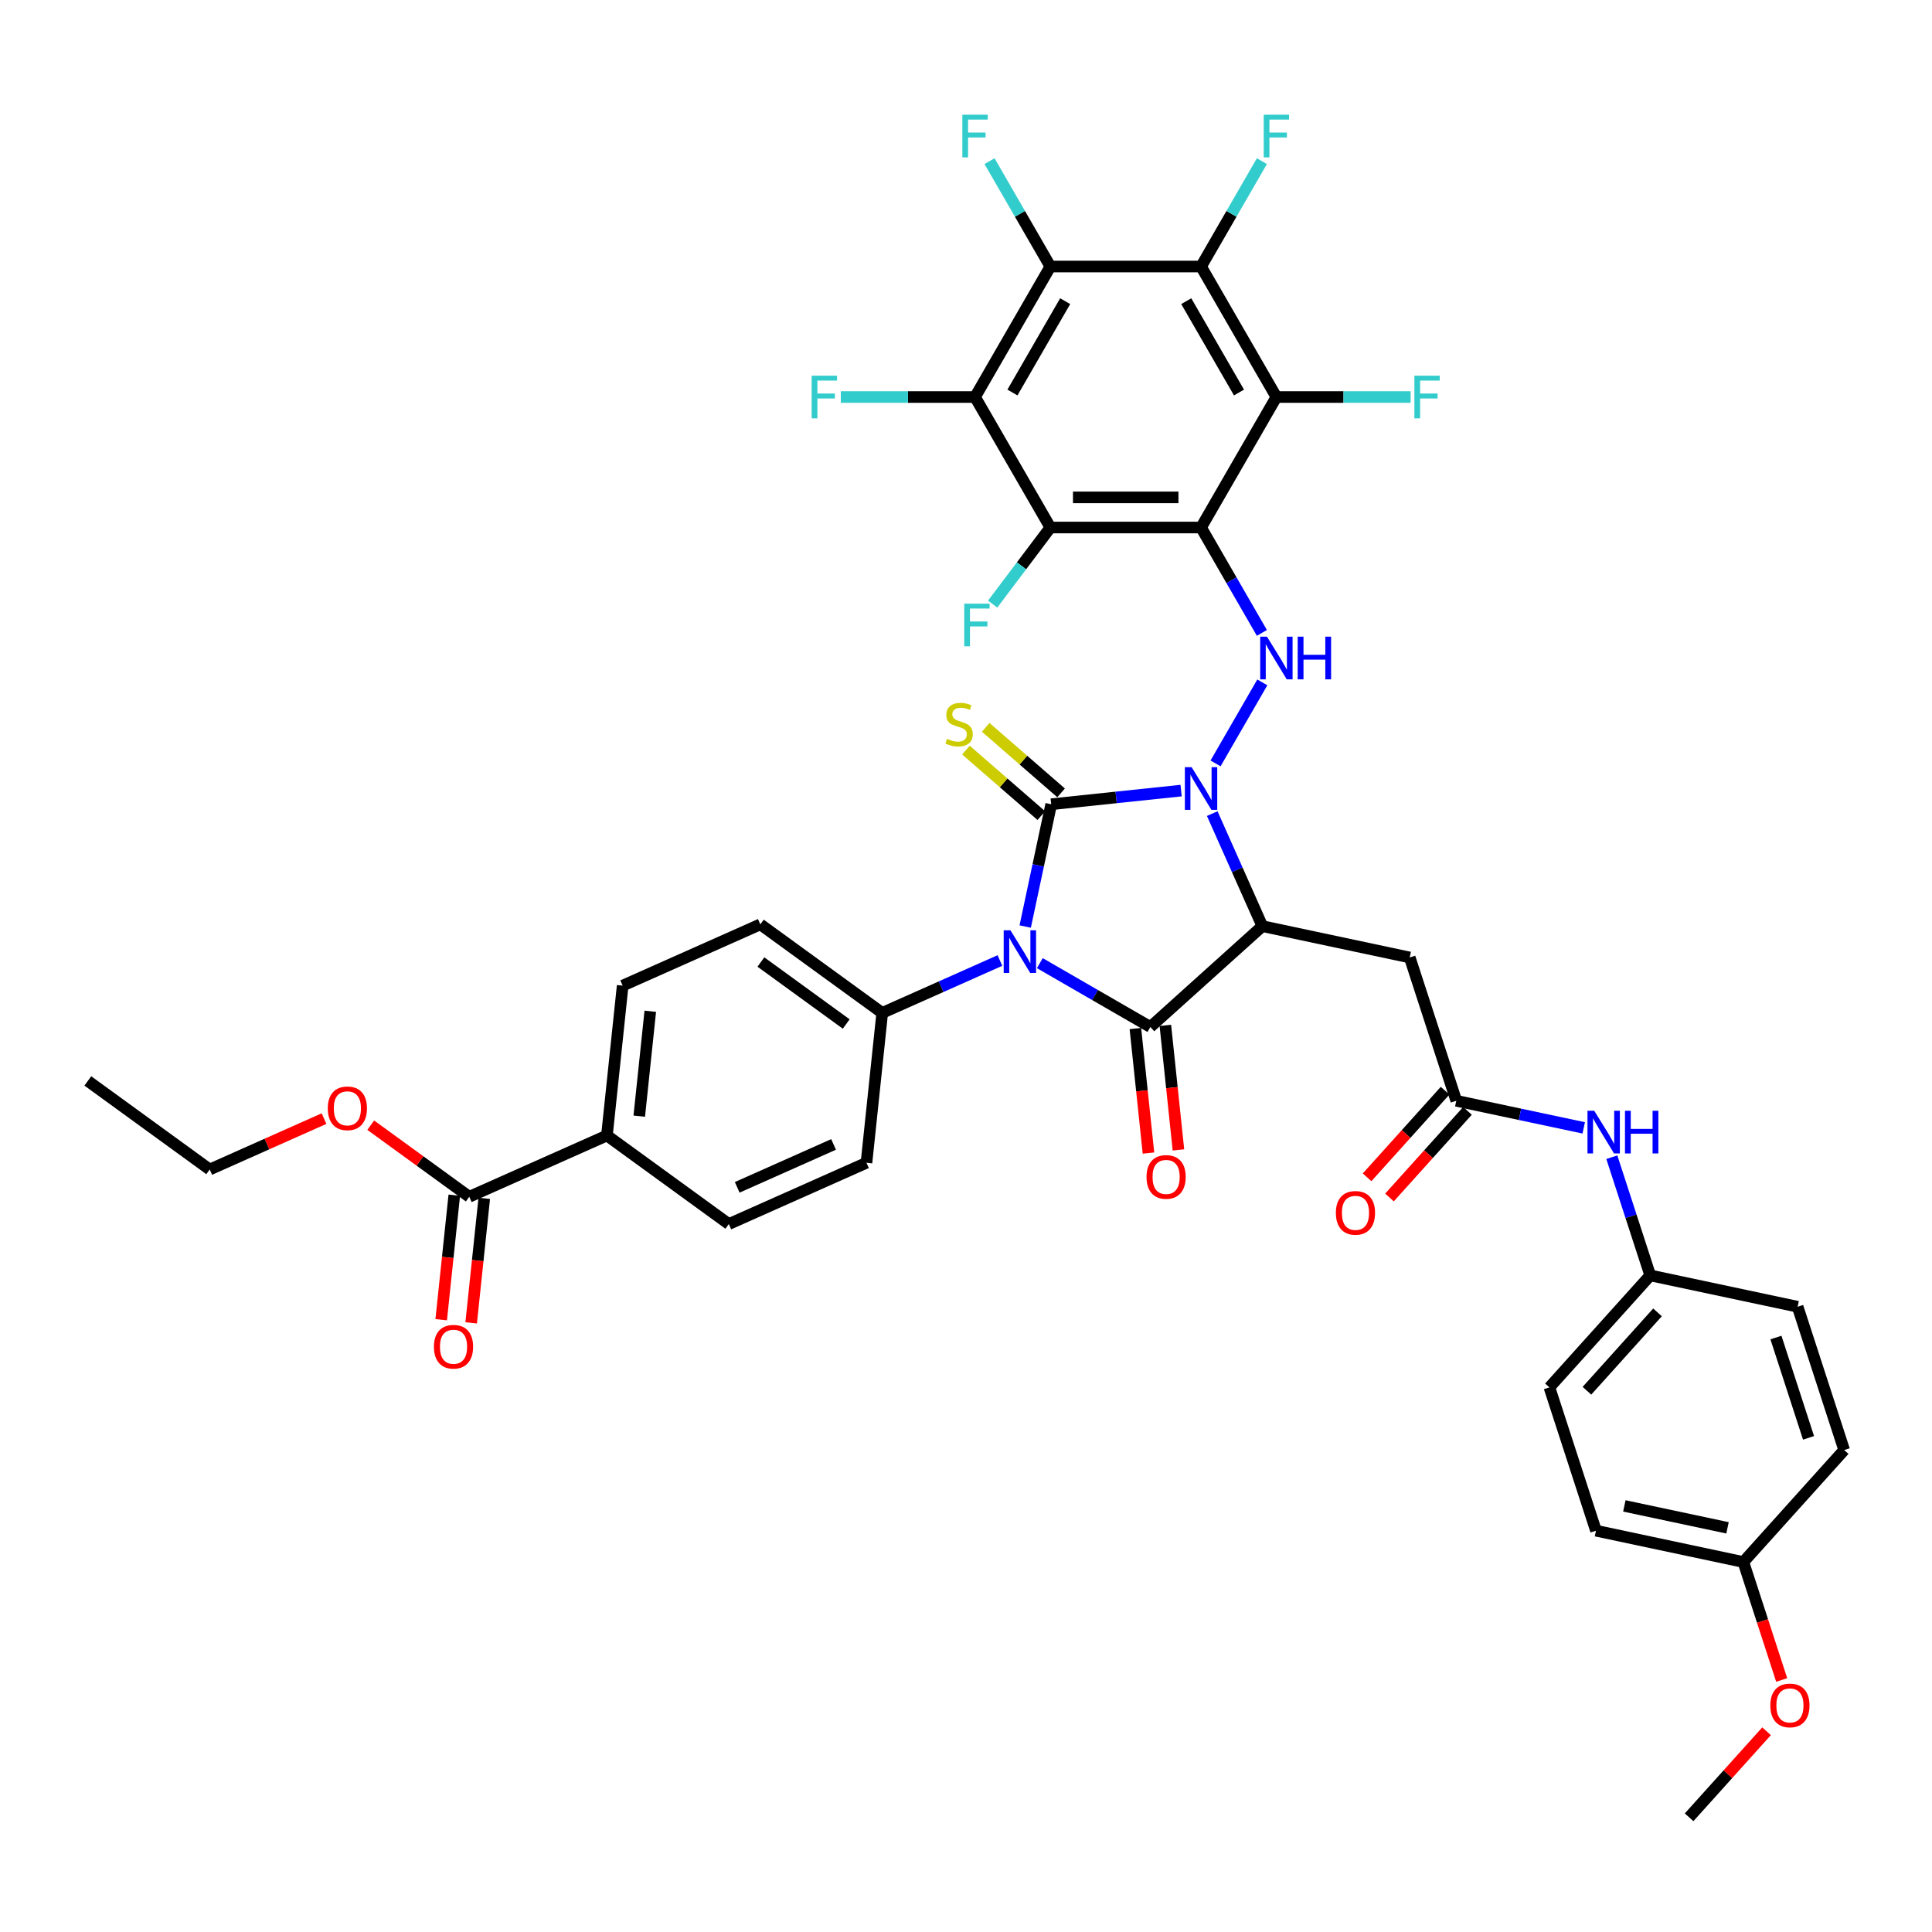 <?xml version='1.0' encoding='iso-8859-1'?>
<svg version='1.1' baseProfile='full'
              xmlns='http://www.w3.org/2000/svg'
                      xmlns:rdkit='http://www.rdkit.org/xml'
                      xmlns:xlink='http://www.w3.org/1999/xlink'
                  xml:space='preserve'
width='1000px' height='1000px' viewBox='0 0 1000 1000'>
<!-- END OF HEADER -->
<rect style='opacity:1.0;fill:#FFFFFF;stroke:none' width='1000' height='1000' x='0' y='0'> </rect>
<path class='bond-0' d='M 544.101,416.277 L 537.374,447.923' style='fill:none;fill-rule:evenodd;stroke:#000000;stroke-width:6px;stroke-linecap:butt;stroke-linejoin:miter;stroke-opacity:1' />
<path class='bond-0' d='M 537.374,447.923 L 530.647,479.57' style='fill:none;fill-rule:evenodd;stroke:#0000FF;stroke-width:6px;stroke-linecap:butt;stroke-linejoin:miter;stroke-opacity:1' />
<path class='bond-1' d='M 544.101,416.277 L 577.719,412.743' style='fill:none;fill-rule:evenodd;stroke:#000000;stroke-width:6px;stroke-linecap:butt;stroke-linejoin:miter;stroke-opacity:1' />
<path class='bond-1' d='M 577.719,412.743 L 611.338,409.21' style='fill:none;fill-rule:evenodd;stroke:#0000FF;stroke-width:6px;stroke-linecap:butt;stroke-linejoin:miter;stroke-opacity:1' />
<path class='bond-14' d='M 549.217,410.391 L 529.709,393.433' style='fill:none;fill-rule:evenodd;stroke:#000000;stroke-width:6px;stroke-linecap:butt;stroke-linejoin:miter;stroke-opacity:1' />
<path class='bond-14' d='M 529.709,393.433 L 510.2,376.475' style='fill:none;fill-rule:evenodd;stroke:#CCCC00;stroke-width:6px;stroke-linecap:butt;stroke-linejoin:miter;stroke-opacity:1' />
<path class='bond-14' d='M 538.984,422.163 L 519.476,405.205' style='fill:none;fill-rule:evenodd;stroke:#000000;stroke-width:6px;stroke-linecap:butt;stroke-linejoin:miter;stroke-opacity:1' />
<path class='bond-14' d='M 519.476,405.205 L 499.967,388.248' style='fill:none;fill-rule:evenodd;stroke:#CCCC00;stroke-width:6px;stroke-linecap:butt;stroke-linejoin:miter;stroke-opacity:1' />
<path class='bond-3' d='M 538.211,498.525 L 566.819,515.041' style='fill:none;fill-rule:evenodd;stroke:#0000FF;stroke-width:6px;stroke-linecap:butt;stroke-linejoin:miter;stroke-opacity:1' />
<path class='bond-3' d='M 566.819,515.041 L 595.427,531.558' style='fill:none;fill-rule:evenodd;stroke:#000000;stroke-width:6px;stroke-linecap:butt;stroke-linejoin:miter;stroke-opacity:1' />
<path class='bond-13' d='M 517.559,497.16 L 487.098,510.722' style='fill:none;fill-rule:evenodd;stroke:#0000FF;stroke-width:6px;stroke-linecap:butt;stroke-linejoin:miter;stroke-opacity:1' />
<path class='bond-13' d='M 487.098,510.722 L 456.638,524.285' style='fill:none;fill-rule:evenodd;stroke:#000000;stroke-width:6px;stroke-linecap:butt;stroke-linejoin:miter;stroke-opacity:1' />
<path class='bond-2' d='M 627.449,421.118 L 640.417,450.245' style='fill:none;fill-rule:evenodd;stroke:#0000FF;stroke-width:6px;stroke-linecap:butt;stroke-linejoin:miter;stroke-opacity:1' />
<path class='bond-2' d='M 640.417,450.245 L 653.385,479.372' style='fill:none;fill-rule:evenodd;stroke:#000000;stroke-width:6px;stroke-linecap:butt;stroke-linejoin:miter;stroke-opacity:1' />
<path class='bond-5' d='M 629.165,395.131 L 653.374,353.201' style='fill:none;fill-rule:evenodd;stroke:#0000FF;stroke-width:6px;stroke-linecap:butt;stroke-linejoin:miter;stroke-opacity:1' />
<path class='bond-11' d='M 653.385,479.372 L 729.672,495.587' style='fill:none;fill-rule:evenodd;stroke:#000000;stroke-width:6px;stroke-linecap:butt;stroke-linejoin:miter;stroke-opacity:1' />
<path class='bond-41' d='M 653.385,479.372 L 595.427,531.558' style='fill:none;fill-rule:evenodd;stroke:#000000;stroke-width:6px;stroke-linecap:butt;stroke-linejoin:miter;stroke-opacity:1' />
<path class='bond-16' d='M 587.671,532.373 L 591.058,564.596' style='fill:none;fill-rule:evenodd;stroke:#000000;stroke-width:6px;stroke-linecap:butt;stroke-linejoin:miter;stroke-opacity:1' />
<path class='bond-16' d='M 591.058,564.596 L 594.444,596.819' style='fill:none;fill-rule:evenodd;stroke:#FF0000;stroke-width:6px;stroke-linecap:butt;stroke-linejoin:miter;stroke-opacity:1' />
<path class='bond-16' d='M 603.184,530.743 L 606.57,562.966' style='fill:none;fill-rule:evenodd;stroke:#000000;stroke-width:6px;stroke-linecap:butt;stroke-linejoin:miter;stroke-opacity:1' />
<path class='bond-16' d='M 606.57,562.966 L 609.957,595.188' style='fill:none;fill-rule:evenodd;stroke:#FF0000;stroke-width:6px;stroke-linecap:butt;stroke-linejoin:miter;stroke-opacity:1' />
<path class='bond-4' d='M 621.664,273.041 L 637.411,300.315' style='fill:none;fill-rule:evenodd;stroke:#000000;stroke-width:6px;stroke-linecap:butt;stroke-linejoin:miter;stroke-opacity:1' />
<path class='bond-4' d='M 637.411,300.315 L 653.157,327.589' style='fill:none;fill-rule:evenodd;stroke:#0000FF;stroke-width:6px;stroke-linecap:butt;stroke-linejoin:miter;stroke-opacity:1' />
<path class='bond-6' d='M 621.664,273.041 L 543.673,273.041' style='fill:none;fill-rule:evenodd;stroke:#000000;stroke-width:6px;stroke-linecap:butt;stroke-linejoin:miter;stroke-opacity:1' />
<path class='bond-6' d='M 609.965,257.443 L 555.372,257.443' style='fill:none;fill-rule:evenodd;stroke:#000000;stroke-width:6px;stroke-linecap:butt;stroke-linejoin:miter;stroke-opacity:1' />
<path class='bond-7' d='M 621.664,273.041 L 660.659,205.499' style='fill:none;fill-rule:evenodd;stroke:#000000;stroke-width:6px;stroke-linecap:butt;stroke-linejoin:miter;stroke-opacity:1' />
<path class='bond-8' d='M 543.673,273.041 L 504.678,205.499' style='fill:none;fill-rule:evenodd;stroke:#000000;stroke-width:6px;stroke-linecap:butt;stroke-linejoin:miter;stroke-opacity:1' />
<path class='bond-21' d='M 543.673,273.041 L 528.737,292.861' style='fill:none;fill-rule:evenodd;stroke:#000000;stroke-width:6px;stroke-linecap:butt;stroke-linejoin:miter;stroke-opacity:1' />
<path class='bond-21' d='M 528.737,292.861 L 513.8,312.682' style='fill:none;fill-rule:evenodd;stroke:#33CCCC;stroke-width:6px;stroke-linecap:butt;stroke-linejoin:miter;stroke-opacity:1' />
<path class='bond-9' d='M 660.659,205.499 L 621.664,137.957' style='fill:none;fill-rule:evenodd;stroke:#000000;stroke-width:6px;stroke-linecap:butt;stroke-linejoin:miter;stroke-opacity:1' />
<path class='bond-9' d='M 641.301,203.167 L 614.005,155.888' style='fill:none;fill-rule:evenodd;stroke:#000000;stroke-width:6px;stroke-linecap:butt;stroke-linejoin:miter;stroke-opacity:1' />
<path class='bond-22' d='M 660.659,205.499 L 695.396,205.499' style='fill:none;fill-rule:evenodd;stroke:#000000;stroke-width:6px;stroke-linecap:butt;stroke-linejoin:miter;stroke-opacity:1' />
<path class='bond-22' d='M 695.396,205.499 L 730.133,205.499' style='fill:none;fill-rule:evenodd;stroke:#33CCCC;stroke-width:6px;stroke-linecap:butt;stroke-linejoin:miter;stroke-opacity:1' />
<path class='bond-24' d='M 504.678,205.499 L 469.941,205.499' style='fill:none;fill-rule:evenodd;stroke:#000000;stroke-width:6px;stroke-linecap:butt;stroke-linejoin:miter;stroke-opacity:1' />
<path class='bond-24' d='M 469.941,205.499 L 435.204,205.499' style='fill:none;fill-rule:evenodd;stroke:#33CCCC;stroke-width:6px;stroke-linecap:butt;stroke-linejoin:miter;stroke-opacity:1' />
<path class='bond-43' d='M 504.678,205.499 L 543.673,137.957' style='fill:none;fill-rule:evenodd;stroke:#000000;stroke-width:6px;stroke-linecap:butt;stroke-linejoin:miter;stroke-opacity:1' />
<path class='bond-43' d='M 524.036,203.167 L 551.332,155.888' style='fill:none;fill-rule:evenodd;stroke:#000000;stroke-width:6px;stroke-linecap:butt;stroke-linejoin:miter;stroke-opacity:1' />
<path class='bond-10' d='M 621.664,137.957 L 543.673,137.957' style='fill:none;fill-rule:evenodd;stroke:#000000;stroke-width:6px;stroke-linecap:butt;stroke-linejoin:miter;stroke-opacity:1' />
<path class='bond-23' d='M 621.664,137.957 L 637.411,110.683' style='fill:none;fill-rule:evenodd;stroke:#000000;stroke-width:6px;stroke-linecap:butt;stroke-linejoin:miter;stroke-opacity:1' />
<path class='bond-23' d='M 637.411,110.683 L 653.157,83.409' style='fill:none;fill-rule:evenodd;stroke:#33CCCC;stroke-width:6px;stroke-linecap:butt;stroke-linejoin:miter;stroke-opacity:1' />
<path class='bond-25' d='M 543.673,137.957 L 527.927,110.683' style='fill:none;fill-rule:evenodd;stroke:#000000;stroke-width:6px;stroke-linecap:butt;stroke-linejoin:miter;stroke-opacity:1' />
<path class='bond-25' d='M 527.927,110.683 L 512.18,83.409' style='fill:none;fill-rule:evenodd;stroke:#33CCCC;stroke-width:6px;stroke-linecap:butt;stroke-linejoin:miter;stroke-opacity:1' />
<path class='bond-12' d='M 729.672,495.587 L 753.772,569.761' style='fill:none;fill-rule:evenodd;stroke:#000000;stroke-width:6px;stroke-linecap:butt;stroke-linejoin:miter;stroke-opacity:1' />
<path class='bond-17' d='M 753.772,569.761 L 786.752,576.771' style='fill:none;fill-rule:evenodd;stroke:#000000;stroke-width:6px;stroke-linecap:butt;stroke-linejoin:miter;stroke-opacity:1' />
<path class='bond-17' d='M 786.752,576.771 L 819.732,583.781' style='fill:none;fill-rule:evenodd;stroke:#0000FF;stroke-width:6px;stroke-linecap:butt;stroke-linejoin:miter;stroke-opacity:1' />
<path class='bond-19' d='M 747.976,564.542 L 727.789,586.962' style='fill:none;fill-rule:evenodd;stroke:#000000;stroke-width:6px;stroke-linecap:butt;stroke-linejoin:miter;stroke-opacity:1' />
<path class='bond-19' d='M 727.789,586.962 L 707.602,609.383' style='fill:none;fill-rule:evenodd;stroke:#FF0000;stroke-width:6px;stroke-linecap:butt;stroke-linejoin:miter;stroke-opacity:1' />
<path class='bond-19' d='M 759.568,574.979 L 739.381,597.4' style='fill:none;fill-rule:evenodd;stroke:#000000;stroke-width:6px;stroke-linecap:butt;stroke-linejoin:miter;stroke-opacity:1' />
<path class='bond-19' d='M 739.381,597.4 L 719.194,619.82' style='fill:none;fill-rule:evenodd;stroke:#FF0000;stroke-width:6px;stroke-linecap:butt;stroke-linejoin:miter;stroke-opacity:1' />
<path class='bond-26' d='M 456.638,524.285 L 448.485,601.848' style='fill:none;fill-rule:evenodd;stroke:#000000;stroke-width:6px;stroke-linecap:butt;stroke-linejoin:miter;stroke-opacity:1' />
<path class='bond-27' d='M 456.638,524.285 L 393.542,478.443' style='fill:none;fill-rule:evenodd;stroke:#000000;stroke-width:6px;stroke-linecap:butt;stroke-linejoin:miter;stroke-opacity:1' />
<path class='bond-27' d='M 438.005,530.027 L 393.838,497.938' style='fill:none;fill-rule:evenodd;stroke:#000000;stroke-width:6px;stroke-linecap:butt;stroke-linejoin:miter;stroke-opacity:1' />
<path class='bond-15' d='M 242.894,619.449 L 314.142,587.728' style='fill:none;fill-rule:evenodd;stroke:#000000;stroke-width:6px;stroke-linecap:butt;stroke-linejoin:miter;stroke-opacity:1' />
<path class='bond-20' d='M 235.137,618.634 L 231.751,650.857' style='fill:none;fill-rule:evenodd;stroke:#000000;stroke-width:6px;stroke-linecap:butt;stroke-linejoin:miter;stroke-opacity:1' />
<path class='bond-20' d='M 231.751,650.857 L 228.364,683.079' style='fill:none;fill-rule:evenodd;stroke:#FF0000;stroke-width:6px;stroke-linecap:butt;stroke-linejoin:miter;stroke-opacity:1' />
<path class='bond-20' d='M 250.65,620.265 L 247.263,652.487' style='fill:none;fill-rule:evenodd;stroke:#000000;stroke-width:6px;stroke-linecap:butt;stroke-linejoin:miter;stroke-opacity:1' />
<path class='bond-20' d='M 247.263,652.487 L 243.877,684.71' style='fill:none;fill-rule:evenodd;stroke:#FF0000;stroke-width:6px;stroke-linecap:butt;stroke-linejoin:miter;stroke-opacity:1' />
<path class='bond-31' d='M 242.894,619.449 L 217.39,600.92' style='fill:none;fill-rule:evenodd;stroke:#000000;stroke-width:6px;stroke-linecap:butt;stroke-linejoin:miter;stroke-opacity:1' />
<path class='bond-31' d='M 217.39,600.92 L 191.887,582.391' style='fill:none;fill-rule:evenodd;stroke:#FF0000;stroke-width:6px;stroke-linecap:butt;stroke-linejoin:miter;stroke-opacity:1' />
<path class='bond-30' d='M 834.28,598.969 L 844.219,629.559' style='fill:none;fill-rule:evenodd;stroke:#0000FF;stroke-width:6px;stroke-linecap:butt;stroke-linejoin:miter;stroke-opacity:1' />
<path class='bond-30' d='M 844.219,629.559 L 854.159,660.149' style='fill:none;fill-rule:evenodd;stroke:#000000;stroke-width:6px;stroke-linecap:butt;stroke-linejoin:miter;stroke-opacity:1' />
<path class='bond-18' d='M 314.142,587.728 L 322.294,510.164' style='fill:none;fill-rule:evenodd;stroke:#000000;stroke-width:6px;stroke-linecap:butt;stroke-linejoin:miter;stroke-opacity:1' />
<path class='bond-18' d='M 330.877,577.724 L 336.584,523.429' style='fill:none;fill-rule:evenodd;stroke:#000000;stroke-width:6px;stroke-linecap:butt;stroke-linejoin:miter;stroke-opacity:1' />
<path class='bond-42' d='M 314.142,587.728 L 377.237,633.569' style='fill:none;fill-rule:evenodd;stroke:#000000;stroke-width:6px;stroke-linecap:butt;stroke-linejoin:miter;stroke-opacity:1' />
<path class='bond-28' d='M 448.485,601.848 L 377.237,633.569' style='fill:none;fill-rule:evenodd;stroke:#000000;stroke-width:6px;stroke-linecap:butt;stroke-linejoin:miter;stroke-opacity:1' />
<path class='bond-28' d='M 431.454,592.357 L 381.58,614.562' style='fill:none;fill-rule:evenodd;stroke:#000000;stroke-width:6px;stroke-linecap:butt;stroke-linejoin:miter;stroke-opacity:1' />
<path class='bond-29' d='M 393.542,478.443 L 322.294,510.164' style='fill:none;fill-rule:evenodd;stroke:#000000;stroke-width:6px;stroke-linecap:butt;stroke-linejoin:miter;stroke-opacity:1' />
<path class='bond-33' d='M 854.159,660.149 L 930.445,676.365' style='fill:none;fill-rule:evenodd;stroke:#000000;stroke-width:6px;stroke-linecap:butt;stroke-linejoin:miter;stroke-opacity:1' />
<path class='bond-34' d='M 854.159,660.149 L 801.973,718.108' style='fill:none;fill-rule:evenodd;stroke:#000000;stroke-width:6px;stroke-linecap:butt;stroke-linejoin:miter;stroke-opacity:1' />
<path class='bond-34' d='M 857.923,679.28 L 821.392,719.851' style='fill:none;fill-rule:evenodd;stroke:#000000;stroke-width:6px;stroke-linecap:butt;stroke-linejoin:miter;stroke-opacity:1' />
<path class='bond-38' d='M 167.71,578.99 L 138.13,592.16' style='fill:none;fill-rule:evenodd;stroke:#FF0000;stroke-width:6px;stroke-linecap:butt;stroke-linejoin:miter;stroke-opacity:1' />
<path class='bond-38' d='M 138.13,592.16 L 108.55,605.329' style='fill:none;fill-rule:evenodd;stroke:#000000;stroke-width:6px;stroke-linecap:butt;stroke-linejoin:miter;stroke-opacity:1' />
<path class='bond-32' d='M 902.36,808.496 L 826.073,792.281' style='fill:none;fill-rule:evenodd;stroke:#000000;stroke-width:6px;stroke-linecap:butt;stroke-linejoin:miter;stroke-opacity:1' />
<path class='bond-32' d='M 894.16,790.807 L 840.759,779.456' style='fill:none;fill-rule:evenodd;stroke:#000000;stroke-width:6px;stroke-linecap:butt;stroke-linejoin:miter;stroke-opacity:1' />
<path class='bond-37' d='M 902.36,808.496 L 912.279,839.024' style='fill:none;fill-rule:evenodd;stroke:#000000;stroke-width:6px;stroke-linecap:butt;stroke-linejoin:miter;stroke-opacity:1' />
<path class='bond-37' d='M 912.279,839.024 L 922.198,869.552' style='fill:none;fill-rule:evenodd;stroke:#FF0000;stroke-width:6px;stroke-linecap:butt;stroke-linejoin:miter;stroke-opacity:1' />
<path class='bond-44' d='M 902.36,808.496 L 954.545,750.538' style='fill:none;fill-rule:evenodd;stroke:#000000;stroke-width:6px;stroke-linecap:butt;stroke-linejoin:miter;stroke-opacity:1' />
<path class='bond-35' d='M 930.445,676.365 L 954.545,750.538' style='fill:none;fill-rule:evenodd;stroke:#000000;stroke-width:6px;stroke-linecap:butt;stroke-linejoin:miter;stroke-opacity:1' />
<path class='bond-35' d='M 919.225,692.311 L 936.096,744.232' style='fill:none;fill-rule:evenodd;stroke:#000000;stroke-width:6px;stroke-linecap:butt;stroke-linejoin:miter;stroke-opacity:1' />
<path class='bond-36' d='M 801.973,718.108 L 826.073,792.281' style='fill:none;fill-rule:evenodd;stroke:#000000;stroke-width:6px;stroke-linecap:butt;stroke-linejoin:miter;stroke-opacity:1' />
<path class='bond-39' d='M 914.371,896.095 L 894.323,918.362' style='fill:none;fill-rule:evenodd;stroke:#FF0000;stroke-width:6px;stroke-linecap:butt;stroke-linejoin:miter;stroke-opacity:1' />
<path class='bond-39' d='M 894.323,918.362 L 874.274,940.628' style='fill:none;fill-rule:evenodd;stroke:#000000;stroke-width:6px;stroke-linecap:butt;stroke-linejoin:miter;stroke-opacity:1' />
<path class='bond-40' d='M 108.55,605.329 L 45.455,559.488' style='fill:none;fill-rule:evenodd;stroke:#000000;stroke-width:6px;stroke-linecap:butt;stroke-linejoin:miter;stroke-opacity:1' />
<path  class='atom-1' d='M 523.003 481.519
L 530.241 493.218
Q 530.958 494.372, 532.112 496.462
Q 533.267 498.553, 533.329 498.677
L 533.329 481.519
L 536.262 481.519
L 536.262 503.606
L 533.236 503.606
L 525.468 490.816
Q 524.563 489.319, 523.596 487.603
Q 522.66 485.887, 522.379 485.357
L 522.379 503.606
L 519.509 503.606
L 519.509 481.519
L 523.003 481.519
' fill='#0000FF'/>
<path  class='atom-2' d='M 616.782 397.081
L 624.019 408.78
Q 624.737 409.934, 625.891 412.024
Q 627.045 414.114, 627.108 414.239
L 627.108 397.081
L 630.04 397.081
L 630.04 419.168
L 627.014 419.168
L 619.246 406.377
Q 618.341 404.88, 617.374 403.164
Q 616.438 401.448, 616.158 400.918
L 616.158 419.168
L 613.288 419.168
L 613.288 397.081
L 616.782 397.081
' fill='#0000FF'/>
<path  class='atom-6' d='M 655.777 329.539
L 663.014 341.238
Q 663.732 342.392, 664.886 344.482
Q 666.04 346.572, 666.103 346.697
L 666.103 329.539
L 669.035 329.539
L 669.035 351.626
L 666.009 351.626
L 658.241 338.836
Q 657.337 337.338, 656.37 335.622
Q 655.434 333.907, 655.153 333.376
L 655.153 351.626
L 652.283 351.626
L 652.283 329.539
L 655.777 329.539
' fill='#0000FF'/>
<path  class='atom-6' d='M 671.687 329.539
L 674.682 329.539
L 674.682 338.929
L 685.975 338.929
L 685.975 329.539
L 688.97 329.539
L 688.97 351.626
L 685.975 351.626
L 685.975 341.425
L 674.682 341.425
L 674.682 351.626
L 671.687 351.626
L 671.687 329.539
' fill='#0000FF'/>
<path  class='atom-15' d='M 490.183 382.414
Q 490.433 382.507, 491.462 382.944
Q 492.492 383.381, 493.615 383.662
Q 494.769 383.911, 495.892 383.911
Q 497.982 383.911, 499.199 382.913
Q 500.416 381.884, 500.416 380.105
Q 500.416 378.889, 499.792 378.14
Q 499.199 377.391, 498.263 376.986
Q 497.327 376.58, 495.768 376.112
Q 493.802 375.519, 492.617 374.958
Q 491.462 374.396, 490.62 373.211
Q 489.809 372.026, 489.809 370.029
Q 489.809 367.252, 491.681 365.537
Q 493.584 363.821, 497.327 363.821
Q 499.885 363.821, 502.787 365.038
L 502.069 367.44
Q 499.418 366.348, 497.421 366.348
Q 495.268 366.348, 494.083 367.252
Q 492.897 368.126, 492.929 369.655
Q 492.929 370.84, 493.521 371.558
Q 494.145 372.275, 495.019 372.681
Q 495.924 373.086, 497.421 373.554
Q 499.418 374.178, 500.603 374.802
Q 501.788 375.426, 502.631 376.705
Q 503.504 377.953, 503.504 380.105
Q 503.504 383.163, 501.445 384.816
Q 499.418 386.438, 496.017 386.438
Q 494.052 386.438, 492.554 386.001
Q 491.088 385.596, 489.341 384.878
L 490.183 382.414
' fill='#CCCC00'/>
<path  class='atom-17' d='M 593.441 609.184
Q 593.441 603.881, 596.061 600.917
Q 598.682 597.953, 603.579 597.953
Q 608.477 597.953, 611.098 600.917
Q 613.718 603.881, 613.718 609.184
Q 613.718 614.55, 611.067 617.607
Q 608.415 620.633, 603.579 620.633
Q 598.713 620.633, 596.061 617.607
Q 593.441 614.581, 593.441 609.184
M 603.579 618.137
Q 606.949 618.137, 608.758 615.891
Q 610.599 613.614, 610.599 609.184
Q 610.599 604.848, 608.758 602.664
Q 606.949 600.449, 603.579 600.449
Q 600.21 600.449, 598.37 602.633
Q 596.56 604.816, 596.56 609.184
Q 596.56 613.645, 598.37 615.891
Q 600.21 618.137, 603.579 618.137
' fill='#FF0000'/>
<path  class='atom-18' d='M 825.176 574.933
L 832.414 586.631
Q 833.131 587.785, 834.285 589.876
Q 835.44 591.966, 835.502 592.091
L 835.502 574.933
L 838.435 574.933
L 838.435 597.02
L 835.409 597.02
L 827.641 584.229
Q 826.736 582.732, 825.769 581.016
Q 824.833 579.3, 824.552 578.77
L 824.552 597.02
L 821.682 597.02
L 821.682 574.933
L 825.176 574.933
' fill='#0000FF'/>
<path  class='atom-18' d='M 841.086 574.933
L 844.081 574.933
L 844.081 584.323
L 855.374 584.323
L 855.374 574.933
L 858.369 574.933
L 858.369 597.02
L 855.374 597.02
L 855.374 586.818
L 844.081 586.818
L 844.081 597.02
L 841.086 597.02
L 841.086 574.933
' fill='#0000FF'/>
<path  class='atom-20' d='M 691.448 627.782
Q 691.448 622.478, 694.068 619.515
Q 696.688 616.551, 701.586 616.551
Q 706.484 616.551, 709.105 619.515
Q 711.725 622.478, 711.725 627.782
Q 711.725 633.147, 709.073 636.205
Q 706.422 639.231, 701.586 639.231
Q 696.72 639.231, 694.068 636.205
Q 691.448 633.179, 691.448 627.782
M 701.586 636.735
Q 704.955 636.735, 706.765 634.489
Q 708.605 632.211, 708.605 627.782
Q 708.605 623.445, 706.765 621.262
Q 704.955 619.047, 701.586 619.047
Q 698.217 619.047, 696.377 621.23
Q 694.567 623.414, 694.567 627.782
Q 694.567 632.243, 696.377 634.489
Q 698.217 636.735, 701.586 636.735
' fill='#FF0000'/>
<path  class='atom-21' d='M 224.603 697.075
Q 224.603 691.772, 227.223 688.808
Q 229.844 685.844, 234.742 685.844
Q 239.639 685.844, 242.26 688.808
Q 244.88 691.772, 244.88 697.075
Q 244.88 702.441, 242.229 705.498
Q 239.577 708.524, 234.742 708.524
Q 229.875 708.524, 227.223 705.498
Q 224.603 702.472, 224.603 697.075
M 234.742 706.028
Q 238.111 706.028, 239.92 703.782
Q 241.761 701.505, 241.761 697.075
Q 241.761 692.739, 239.92 690.555
Q 238.111 688.34, 234.742 688.34
Q 231.372 688.34, 229.532 690.524
Q 227.722 692.708, 227.722 697.075
Q 227.722 701.536, 229.532 703.782
Q 231.372 706.028, 234.742 706.028
' fill='#FF0000'/>
<path  class='atom-22' d='M 499.087 312.448
L 512.221 312.448
L 512.221 314.975
L 502.051 314.975
L 502.051 321.682
L 511.098 321.682
L 511.098 324.24
L 502.051 324.24
L 502.051 334.535
L 499.087 334.535
L 499.087 312.448
' fill='#33CCCC'/>
<path  class='atom-23' d='M 732.083 194.456
L 745.216 194.456
L 745.216 196.983
L 735.047 196.983
L 735.047 203.69
L 744.093 203.69
L 744.093 206.248
L 735.047 206.248
L 735.047 216.543
L 732.083 216.543
L 732.083 194.456
' fill='#33CCCC'/>
<path  class='atom-24' d='M 654.092 59.372
L 667.226 59.372
L 667.226 61.899
L 657.056 61.899
L 657.056 68.606
L 666.103 68.606
L 666.103 71.164
L 657.056 71.164
L 657.056 81.459
L 654.092 81.459
L 654.092 59.372
' fill='#33CCCC'/>
<path  class='atom-25' d='M 420.121 194.456
L 433.254 194.456
L 433.254 196.983
L 423.084 196.983
L 423.084 203.69
L 432.131 203.69
L 432.131 206.248
L 423.084 206.248
L 423.084 216.543
L 420.121 216.543
L 420.121 194.456
' fill='#33CCCC'/>
<path  class='atom-26' d='M 498.111 59.372
L 511.245 59.372
L 511.245 61.899
L 501.075 61.899
L 501.075 68.606
L 510.122 68.606
L 510.122 71.164
L 501.075 71.164
L 501.075 81.459
L 498.111 81.459
L 498.111 59.372
' fill='#33CCCC'/>
<path  class='atom-32' d='M 169.659 573.67
Q 169.659 568.367, 172.28 565.403
Q 174.9 562.439, 179.798 562.439
Q 184.696 562.439, 187.316 565.403
Q 189.937 568.367, 189.937 573.67
Q 189.937 579.036, 187.285 582.093
Q 184.634 585.119, 179.798 585.119
Q 174.932 585.119, 172.28 582.093
Q 169.659 579.067, 169.659 573.67
M 179.798 582.623
Q 183.167 582.623, 184.977 580.377
Q 186.817 578.1, 186.817 573.67
Q 186.817 569.334, 184.977 567.15
Q 183.167 564.935, 179.798 564.935
Q 176.429 564.935, 174.588 567.119
Q 172.779 569.303, 172.779 573.67
Q 172.779 578.131, 174.588 580.377
Q 176.429 582.623, 179.798 582.623
' fill='#FF0000'/>
<path  class='atom-38' d='M 916.321 882.732
Q 916.321 877.429, 918.942 874.465
Q 921.562 871.501, 926.46 871.501
Q 931.358 871.501, 933.978 874.465
Q 936.599 877.429, 936.599 882.732
Q 936.599 888.098, 933.947 891.155
Q 931.295 894.181, 926.46 894.181
Q 921.593 894.181, 918.942 891.155
Q 916.321 888.129, 916.321 882.732
M 926.46 891.685
Q 929.829 891.685, 931.639 889.439
Q 933.479 887.162, 933.479 882.732
Q 933.479 878.396, 931.639 876.212
Q 929.829 873.997, 926.46 873.997
Q 923.091 873.997, 921.25 876.181
Q 919.441 878.365, 919.441 882.732
Q 919.441 887.193, 921.25 889.439
Q 923.091 891.685, 926.46 891.685
' fill='#FF0000'/>
</svg>
